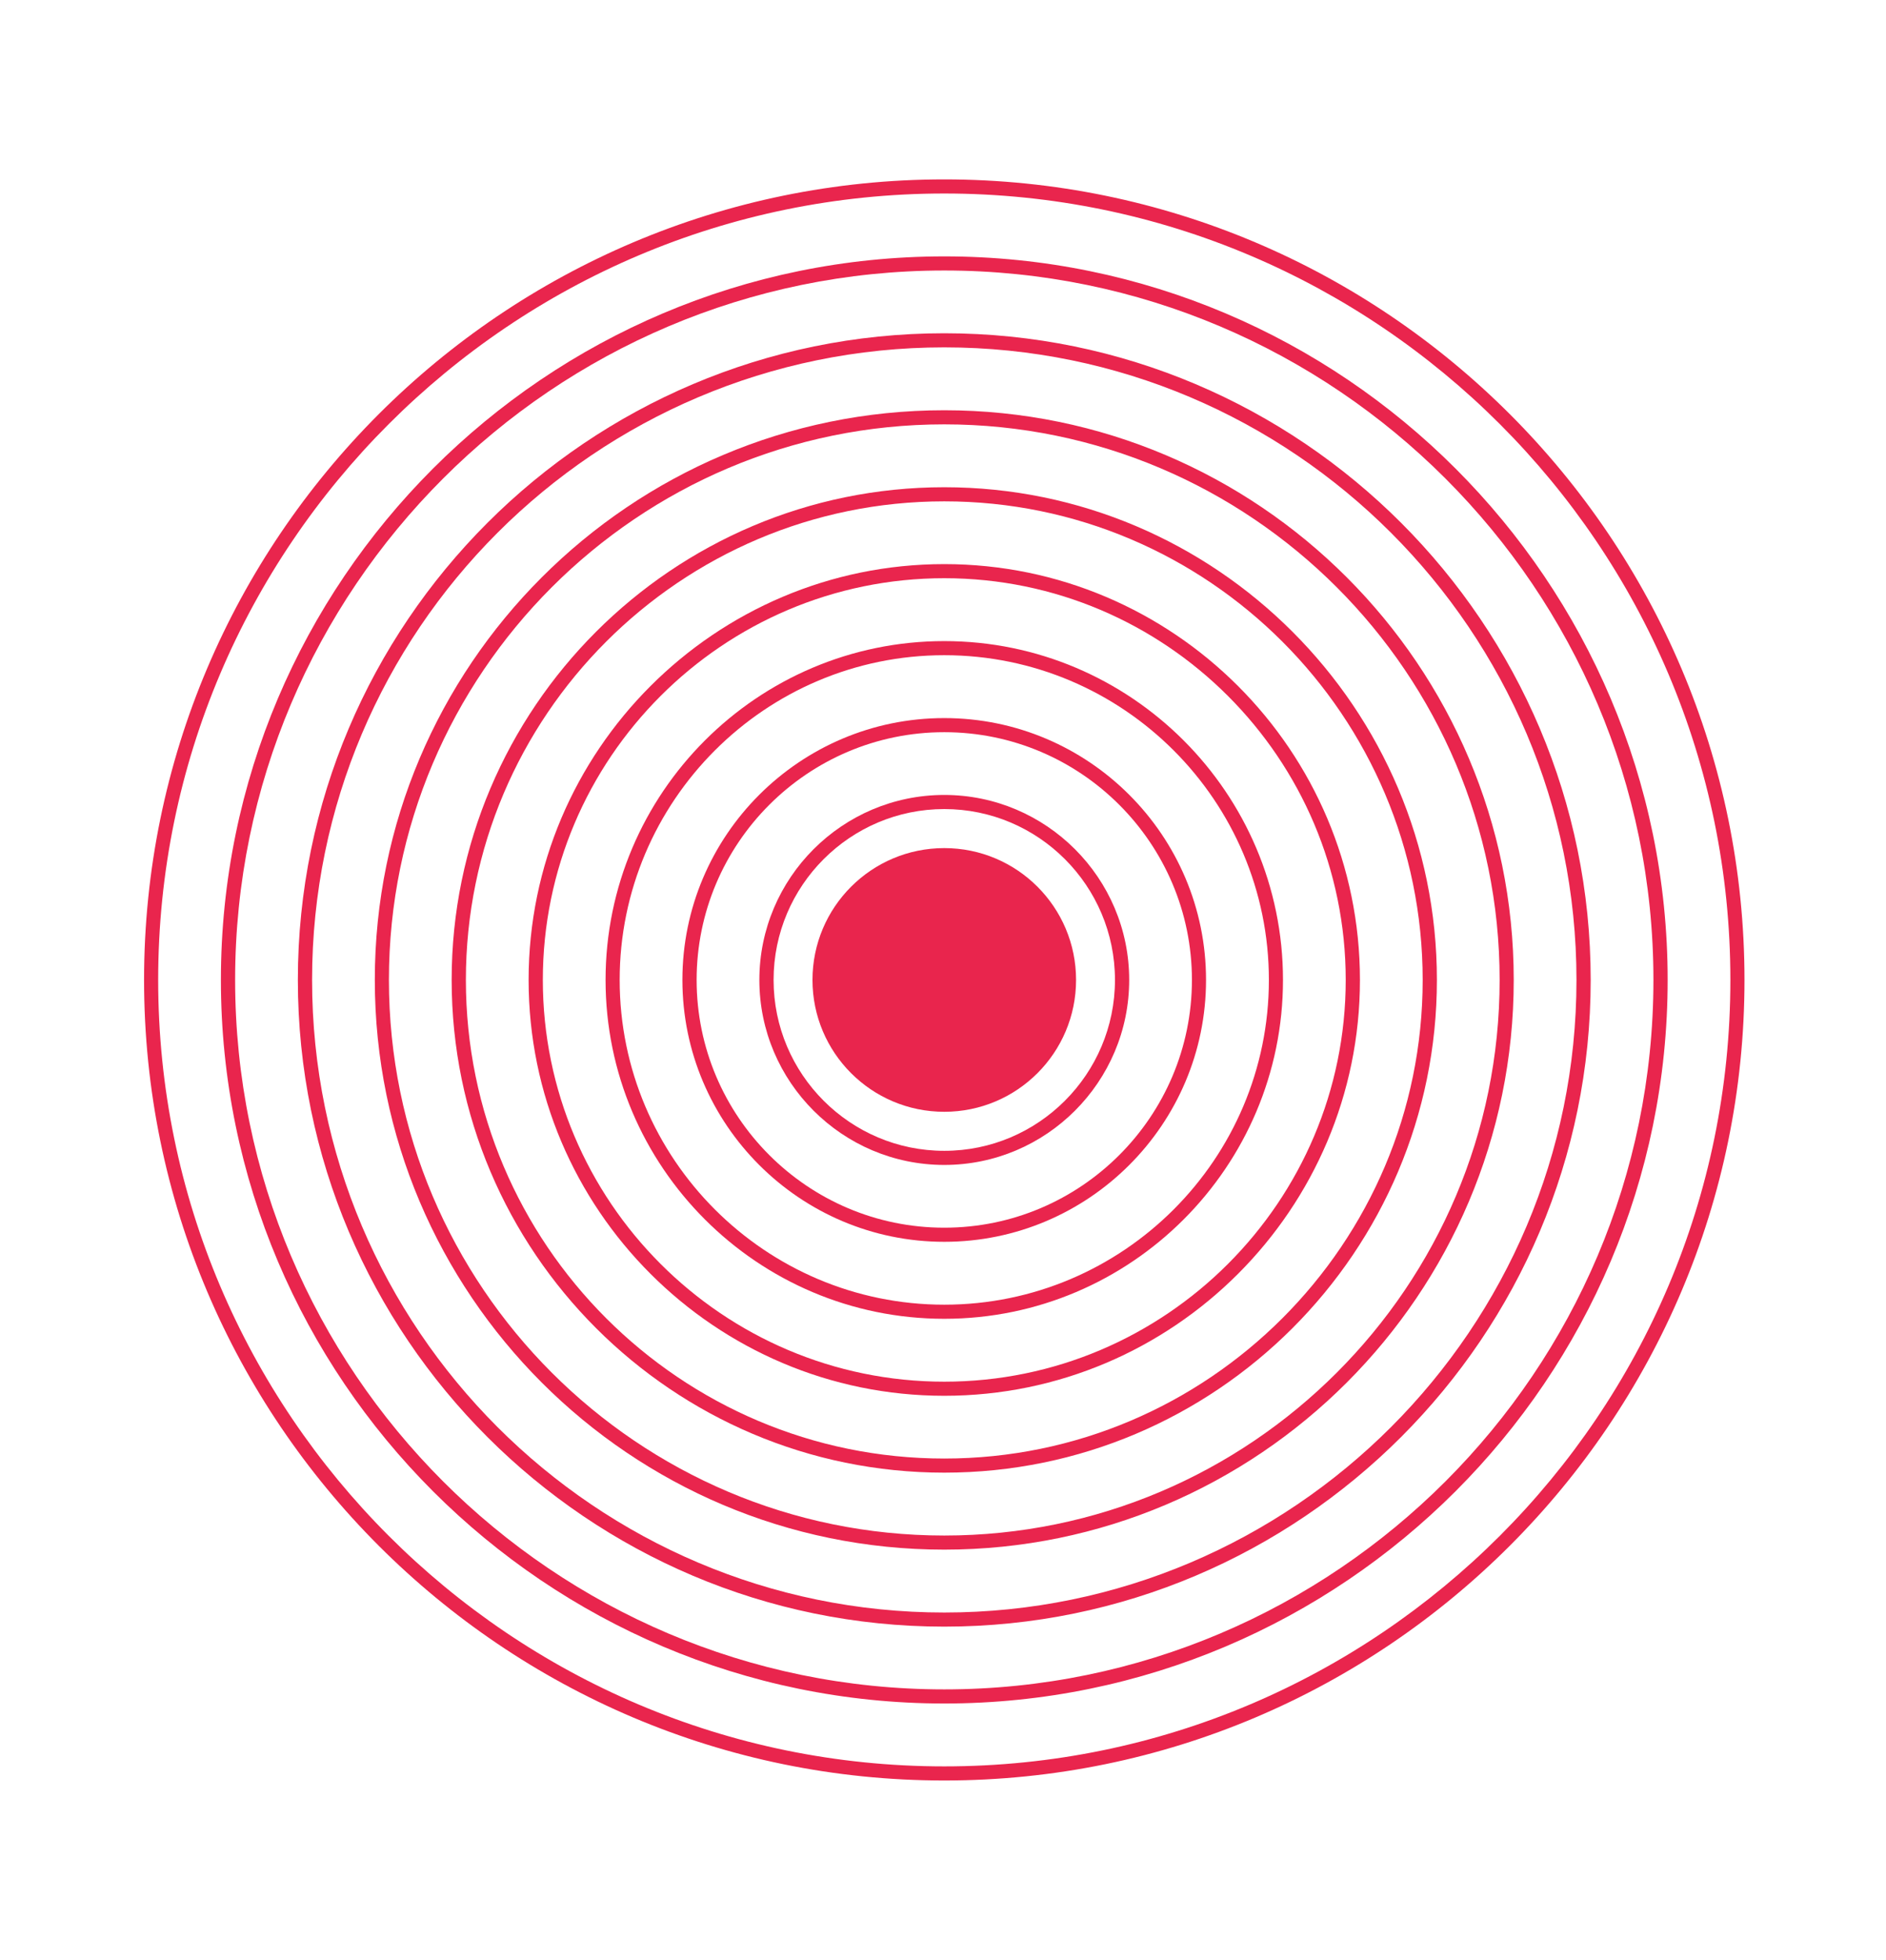 <?xml version="1.0" encoding="utf-8"?>
<!-- Generator: Adobe Illustrator 24.3.0, SVG Export Plug-In . SVG Version: 6.00 Build 0)  -->
<svg version="1.1" id="Layer_1" xmlns="http://www.w3.org/2000/svg" xmlns:xlink="http://www.w3.org/1999/xlink" x="0px" y="0px"
	 viewBox="0 0 155.13 161.15" style="enable-background:new 0 0 155.13 161.15;" xml:space="preserve">
<style type="text/css">
	.st0{fill:#E9254D;}
	.st1{fill:#E9254D;}
</style>
<g>
	<path class="st0" d="M77.67,72.85c-4.26,0-7.72,3.46-7.72,7.72c0,4.26,3.46,7.72,7.72,7.72c4.26,0,7.72-3.46,7.72-7.72
		C85.38,76.31,81.92,72.85,77.67,72.85z M77.67,89.45c-4.9,0-8.88-3.98-8.88-8.88c0-4.9,3.99-8.88,8.88-8.88
		c4.9,0,8.88,3.98,8.88,8.88C86.55,85.47,82.56,89.45,77.67,89.45z"/>
	<path class="st0" d="M77.67,66.52c-7.74,0-14.04,6.3-14.04,14.05s6.3,14.05,14.04,14.05s14.04-6.3,14.04-14.05
		S85.41,66.52,77.67,66.52z M77.67,95.78c-8.38,0-15.21-6.82-15.21-15.21s6.83-15.21,15.21-15.21s15.21,6.82,15.21,15.21
		S86.05,95.78,77.67,95.78z"/>
	<path class="st0" d="M77.67,60.2c-11.23,0-20.37,9.14-20.37,20.37s9.14,20.37,20.37,20.37s20.37-9.14,20.37-20.37
		S88.9,60.2,77.67,60.2z M77.67,102.1c-11.87,0-21.54-9.66-21.54-21.53s9.66-21.53,21.54-21.53S99.2,68.7,99.2,80.57
		S89.54,102.1,77.67,102.1z"/>
	<path class="st0" d="M77.67,53.87c-14.72,0-26.7,11.98-26.7,26.7s11.98,26.7,26.7,26.7s26.7-11.98,26.7-26.7
		S92.39,53.87,77.67,53.87z M77.67,108.43c-15.36,0-27.86-12.5-27.86-27.86s12.5-27.86,27.86-27.86s27.86,12.5,27.86,27.86
		S93.03,108.43,77.67,108.43z"/>
	<path class="st0" d="M77.67,47.54c-18.21,0-33.02,14.82-33.02,33.03s14.81,33.03,33.02,33.03s33.02-14.82,33.02-33.03
		S95.88,47.54,77.67,47.54z M77.67,114.76c-18.85,0-34.19-15.34-34.19-34.19s15.34-34.19,34.19-34.19s34.19,15.34,34.19,34.19
		S96.52,114.76,77.67,114.76z"/>
	<path class="st0" d="M77.67,41.22c-21.7,0-39.35,17.65-39.35,39.35s17.65,39.35,39.35,39.35s39.35-17.65,39.35-39.35
		S99.37,41.22,77.67,41.22z M77.67,121.08c-22.34,0-40.52-18.17-40.52-40.51s18.18-40.51,40.52-40.51s40.52,18.17,40.52,40.51
		S100.01,121.08,77.67,121.08z"/>
	<path class="st0" d="M77.67,34.89c-25.19,0-45.68,20.49-45.68,45.68s20.49,45.68,45.68,45.68s45.68-20.49,45.68-45.68
		S102.85,34.89,77.67,34.89z M77.67,127.41c-25.83,0-46.84-21.01-46.84-46.84s21.02-46.84,46.84-46.84s46.84,21.01,46.84,46.84
		S103.49,127.41,77.67,127.41z"/>
	<path class="st0" d="M77.67,28.56c-28.68,0-52,23.33-52,52.01s23.33,52.01,52,52.01s52-23.33,52-52.01S106.34,28.56,77.67,28.56z
		 M77.67,133.74c-29.32,0-53.17-23.85-53.17-53.17S48.35,27.4,77.67,27.4s53.17,23.85,53.17,53.17S106.98,133.74,77.67,133.74z"/>
	<path class="st0" d="M77.67,22.24c-32.16,0-58.33,26.17-58.33,58.33S45.5,138.9,77.67,138.9S136,112.73,136,80.57
		S109.83,22.24,77.67,22.24z M77.67,140.06c-32.8,0-59.5-26.69-59.5-59.49s26.69-59.49,59.5-59.49s59.5,26.69,59.5,59.49
		S110.47,140.06,77.67,140.06z"/>
	<path class="st0" d="M77.67,15.91c-35.65,0-64.66,29.01-64.66,64.66s29,64.66,64.66,64.66s64.66-29.01,64.66-64.66
		S113.32,15.91,77.67,15.91z M77.67,146.39c-36.29,0-65.82-29.53-65.82-65.82s29.53-65.82,65.82-65.82s65.82,29.53,65.82,65.82
		S113.96,146.39,77.67,146.39z"/>
</g>
<circle class="st1" cx="77.67" cy="80.57" r="10.84"/>
</svg>
